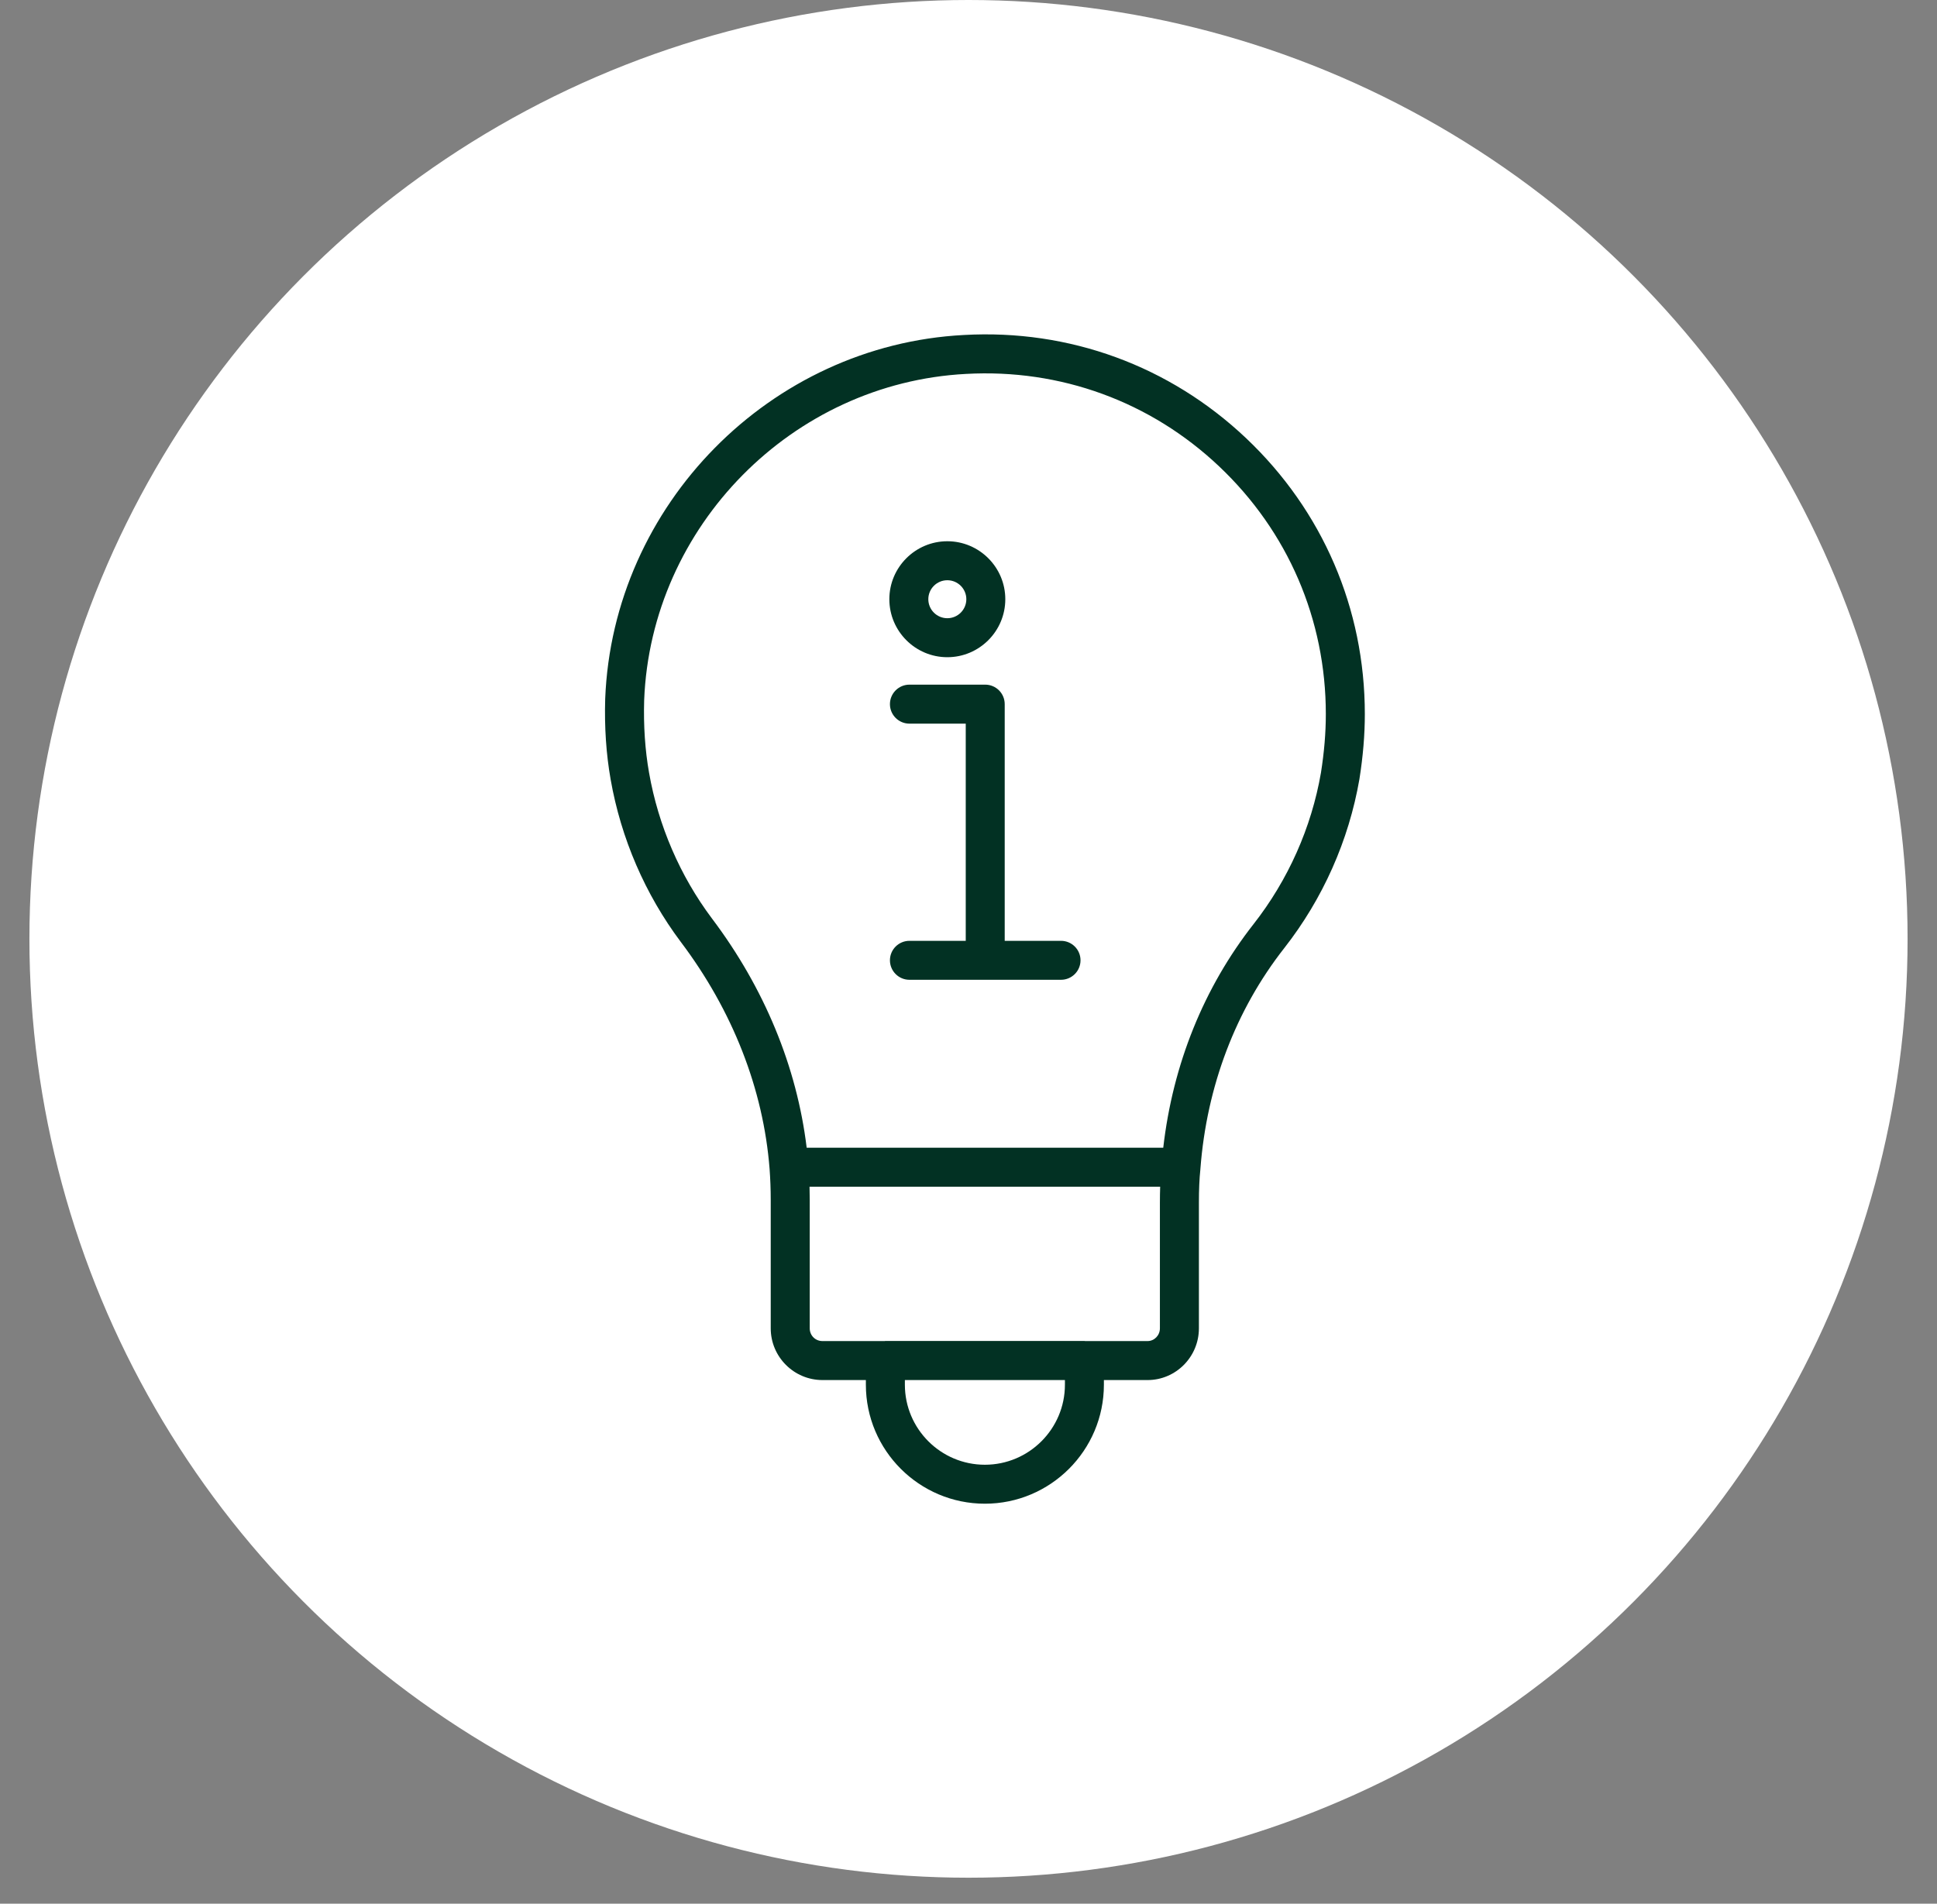 <svg xmlns="http://www.w3.org/2000/svg" fill="none" viewBox="0 0 59 58" height="58" width="59">
<rect x="0" y="0" width="59" height="58" fill="#808080" stroke="none"/>
<circle fill="white" r="28.604" cy="28.604" cx="29.5"></circle>
<path fill="#023123" d="M39.118 28.885C40.292 27.386 41.083 25.609 41.407 23.739C41.518 23.035 41.572 22.386 41.572 21.756C41.572 18.542 40.286 15.556 37.952 13.347C35.622 11.144 32.569 10.026 29.36 10.206C23.464 10.513 18.665 15.379 18.434 21.29C18.408 22.152 18.464 22.98 18.6 23.749C18.914 25.541 19.652 27.25 20.735 28.695C22.315 30.789 23.251 33.179 23.441 35.608C23.441 35.608 23.441 35.608 23.441 35.608C23.464 35.92 23.476 36.243 23.476 36.555V40.47C23.476 41.339 24.183 42.046 25.052 42.046H26.374V42.188C26.374 44.187 28.001 45.813 29.999 45.813C31.998 45.813 33.624 44.187 33.624 42.188V42.046H34.954C35.816 42.046 36.518 41.339 36.518 40.47V36.64C36.518 36.246 36.532 35.914 36.563 35.623C36.563 35.62 36.562 35.617 36.562 35.614C36.562 35.611 36.564 35.609 36.564 35.606C36.755 33.096 37.638 30.772 39.118 28.885ZM21.684 27.981C20.714 26.687 20.052 25.152 19.77 23.543C19.648 22.852 19.598 22.107 19.621 21.331C19.828 16.033 24.133 11.668 29.424 11.392C32.301 11.232 35.046 12.233 37.135 14.21C39.23 16.192 40.384 18.872 40.384 21.756C40.384 22.324 40.335 22.912 40.235 23.546C39.946 25.214 39.237 26.808 38.184 28.153C36.667 30.086 35.722 32.432 35.432 34.968H24.571C24.273 32.503 23.281 30.098 21.684 27.981ZM32.437 42.188C32.437 43.532 31.343 44.626 29.999 44.626C28.655 44.626 27.562 43.532 27.562 42.188V42.046H32.437V42.188ZM35.33 36.64V40.47C35.33 40.684 35.162 40.858 34.954 40.858H33.052C33.045 40.858 33.038 40.854 33.031 40.854H26.968C26.96 40.854 26.954 40.858 26.946 40.858H25.052C24.834 40.858 24.664 40.688 24.664 40.47V36.555C24.664 36.423 24.662 36.289 24.658 36.155H35.338C35.333 36.308 35.33 36.469 35.33 36.64Z"></path>
<path fill="#023123" d="M30.603 21.453C30.603 21.125 30.338 20.859 30.009 20.859H27.701C27.373 20.859 27.107 21.125 27.107 21.453C27.107 21.781 27.373 22.047 27.701 22.047H29.416V28.664H27.701C27.373 28.664 27.107 28.93 27.107 29.257C27.107 29.585 27.373 29.851 27.701 29.851H32.318C32.646 29.851 32.912 29.585 32.912 29.257C32.912 28.93 32.646 28.664 32.318 28.664H30.603V21.453Z"></path>
<path fill="#023123" d="M28.855 20.023C29.829 20.023 30.621 19.23 30.621 18.256C30.621 17.283 29.829 16.49 28.855 16.49C27.881 16.49 27.089 17.283 27.089 18.256C27.089 19.23 27.881 20.023 28.855 20.023ZM28.855 17.678C29.174 17.678 29.434 17.937 29.434 18.256C29.434 18.576 29.174 18.835 28.855 18.835C28.536 18.835 28.276 18.576 28.276 18.256C28.276 17.937 28.536 17.678 28.855 17.678Z"></path>
</svg>

